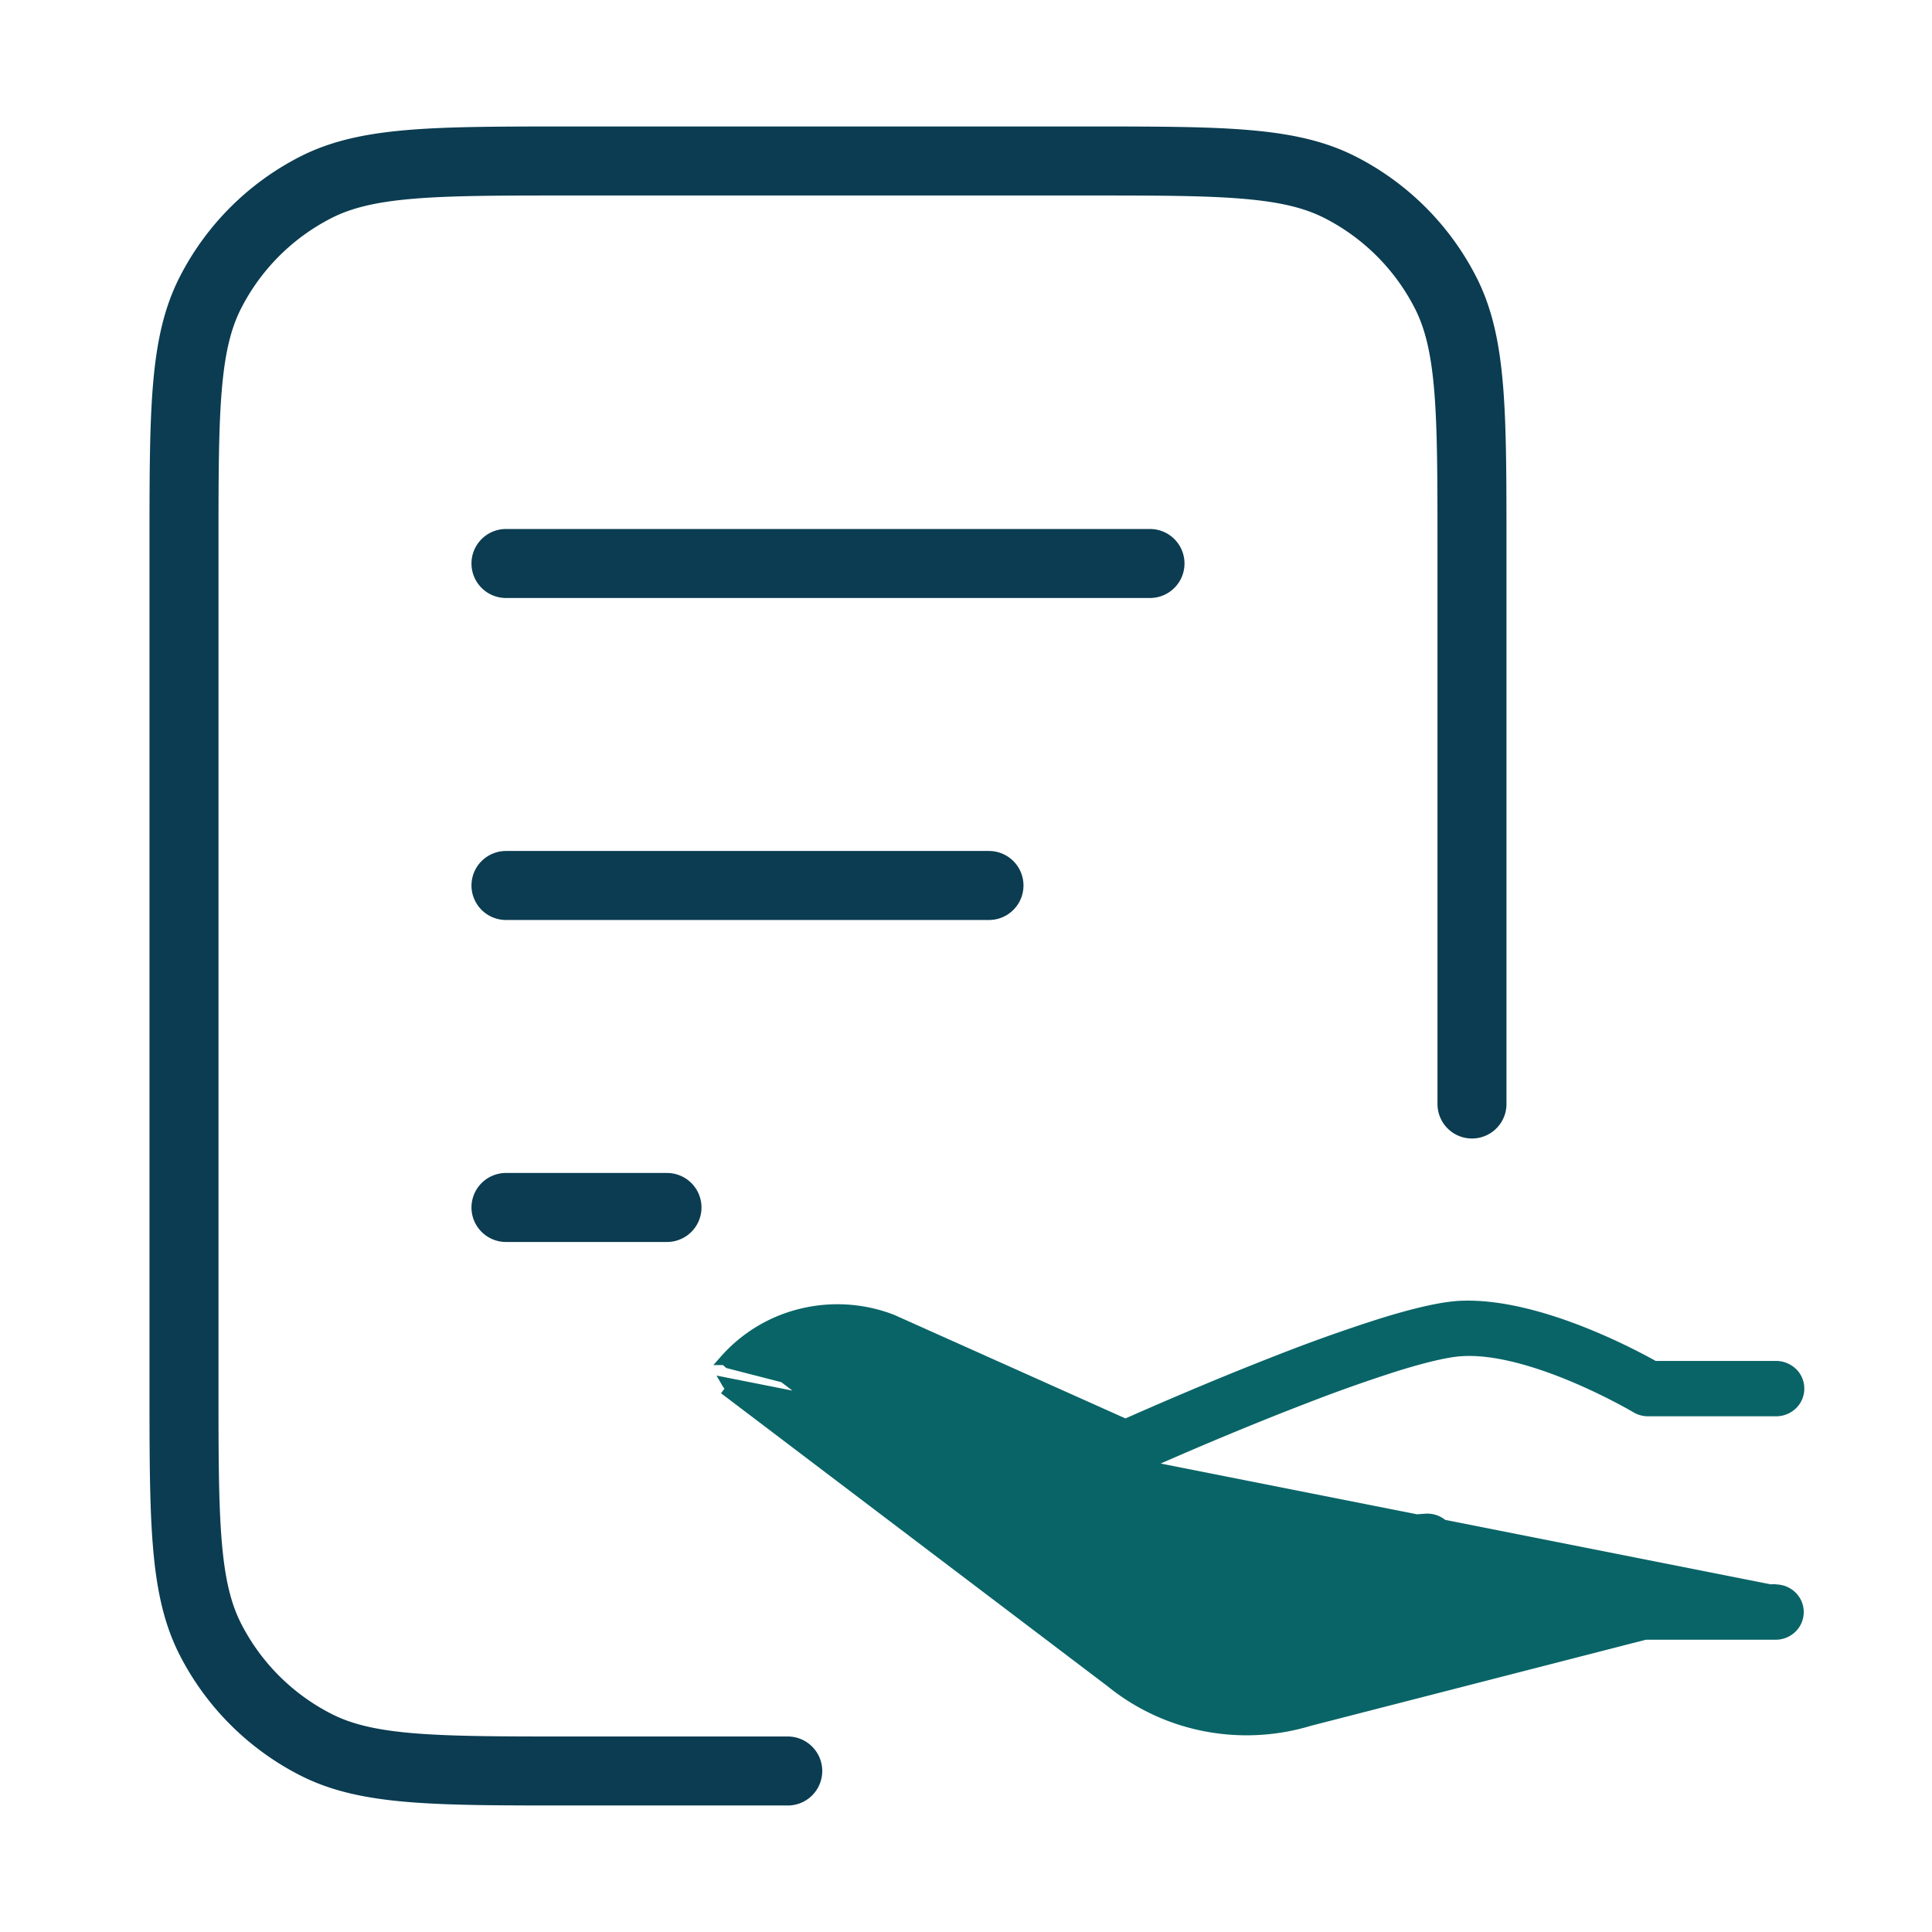 <svg xmlns="http://www.w3.org/2000/svg" width="56" height="56" fill="none"><path stroke="#0B3C51" stroke-linecap="round" stroke-linejoin="round" stroke-width="2" d="M28.666 25.666h-14m4.667 9.333h-4.667m18.667-18.666H14.666m28 15.667V15.866c0-3.92 0-5.88-.763-7.378a7 7 0 0 0-3.059-3.059c-1.497-.763-3.457-.763-7.378-.763H16.533c-3.92 0-5.88 0-7.378.763a7 7 0 0 0-3.059 3.06c-.763 1.496-.763 3.457-.763 7.377v24.267c0 3.92 0 5.88.763 7.378a7 7 0 0 0 3.06 3.059c1.496.763 3.457.763 7.377.763h6.3"/><path fill="#096467" d="m31.401 42.162-6.062-2.714a3.028 3.028 0 0 0-2.795.349l10.487 7.949.004.003a4.894 4.894 0 0 0 2.16 1.006 4.99 4.99 0 0 0 2.394-.126l.006-.002 9.837-2.527a.662.662 0 0 1 .17-.022l-16.201-3.916zm0 0a5.984 5.984 0 0 0-.647.75 1.838 1.838 0 0 0-.088 2.02c.186.328.464.596.801.774.338.177.72.257 1.103.229l8.858-.611a.672.672 0 0 0 .454-.221c.116-.13.175-.3.163-.474v-.004a.657.657 0 0 0-.233-.44.687.687 0 0 0-.475-.16h-.004l-8.857.612a.715.715 0 0 1-.381-.08.683.683 0 0 1-.275-.265l-.003-.005a.556.556 0 0 1 .02-.62c.314-.42.691-.792 1.12-1.103 1.042-.47 2.96-1.298 4.84-2.02a44.928 44.928 0 0 1 2.682-.95c.81-.251 1.48-.412 1.901-.434h.002c1.013-.059 2.26.342 3.273.771.959.407 1.685.829 1.766.876l.005.003a.679.679 0 0 0 .343.093h3.714a.675.675 0 0 0 .47-.19.646.646 0 0 0 0-.926.675.675 0 0 0-.47-.19h-3.528a18.033 18.033 0 0 0-2.2-1.034c-1.053-.406-2.316-.762-3.439-.708-.56.029-1.374.228-2.289.513-.918.285-1.95.661-2.952 1.05-1.94.754-3.774 1.56-4.451 1.86l-6.76-3.027-.008-.003a4.407 4.407 0 0 0-2.614-.17 4.312 4.312 0 0 0-2.23 1.34l.112.098L31.4 42.162zm19.936 3.91v.006l-30.273-5.994c.034.059.08.11.135.152l-.09.12 11.093 8.408a6.205 6.205 0 0 0 2.733 1.271 6.299 6.299 0 0 0 3.024-.156l9.73-2.5h3.804a.673.673 0 0 0 .453-.198.644.644 0 0 0 0-.906.673.673 0 0 0-.453-.198l-.156-.006z"/><path stroke="#096467" stroke-width=".3" d="m31.401 42.162-6.062-2.714a3.028 3.028 0 0 0-2.795.349l10.487 7.949.004.003a4.894 4.894 0 0 0 2.16 1.006 4.99 4.99 0 0 0 2.394-.126l.006-.002 9.837-2.527M31.4 42.162l16.201 3.916M31.4 42.162a5.984 5.984 0 0 0-.647.75 1.838 1.838 0 0 0-.088 2.02c.186.328.464.596.801.774.338.177.72.257 1.103.229M31.4 42.162l-10.277-2.646-.113-.099a4.312 4.312 0 0 1 2.23-1.34 4.407 4.407 0 0 1 2.615.171l.007.003 6.76 3.027c.678-.3 2.511-1.106 4.453-1.86a47.179 47.179 0 0 1 2.951-1.05c.915-.285 1.73-.484 2.29-.513 1.122-.054 2.385.302 3.437.708 1.02.394 1.857.842 2.2 1.035h3.529a.67.67 0 0 1 .47.19M47.431 46.1zm0 0a.662.662 0 0 1 .172-.023m0 0v.15m-15.033-.293zm0 0 8.858-.611a.672.672 0 0 0 .454-.221c.116-.13.175-.3.163-.474v-.004a.657.657 0 0 0-.233-.44.687.687 0 0 0-.475-.16h-.004l-8.857.612a.715.715 0 0 1-.381-.08.683.683 0 0 1-.275-.265l-.003-.005a.556.556 0 0 1 .02-.62c.314-.42.691-.792 1.12-1.103 1.042-.47 2.96-1.298 4.84-2.02a44.928 44.928 0 0 1 2.682-.95c.81-.251 1.48-.412 1.901-.434h.002c1.013-.059 2.26.342 3.273.771.959.407 1.685.829 1.766.876l.005.003a.679.679 0 0 0 .343.093h3.714a.675.675 0 0 0 .47-.19m0 0-.104-.107m.104.108a.646.646 0 0 0 0-.927m0 0-.102.106m-.514 6.178v.008l-30.273-5.995c.034.059.08.11.135.152l-.09.12 11.093 8.408a6.205 6.205 0 0 0 2.733 1.271 6.299 6.299 0 0 0 3.024-.156l9.73-2.5h3.804a.673.673 0 0 0 .453-.198.644.644 0 0 0 0-.906.673.673 0 0 0-.453-.198l-.156-.006z"/></svg>